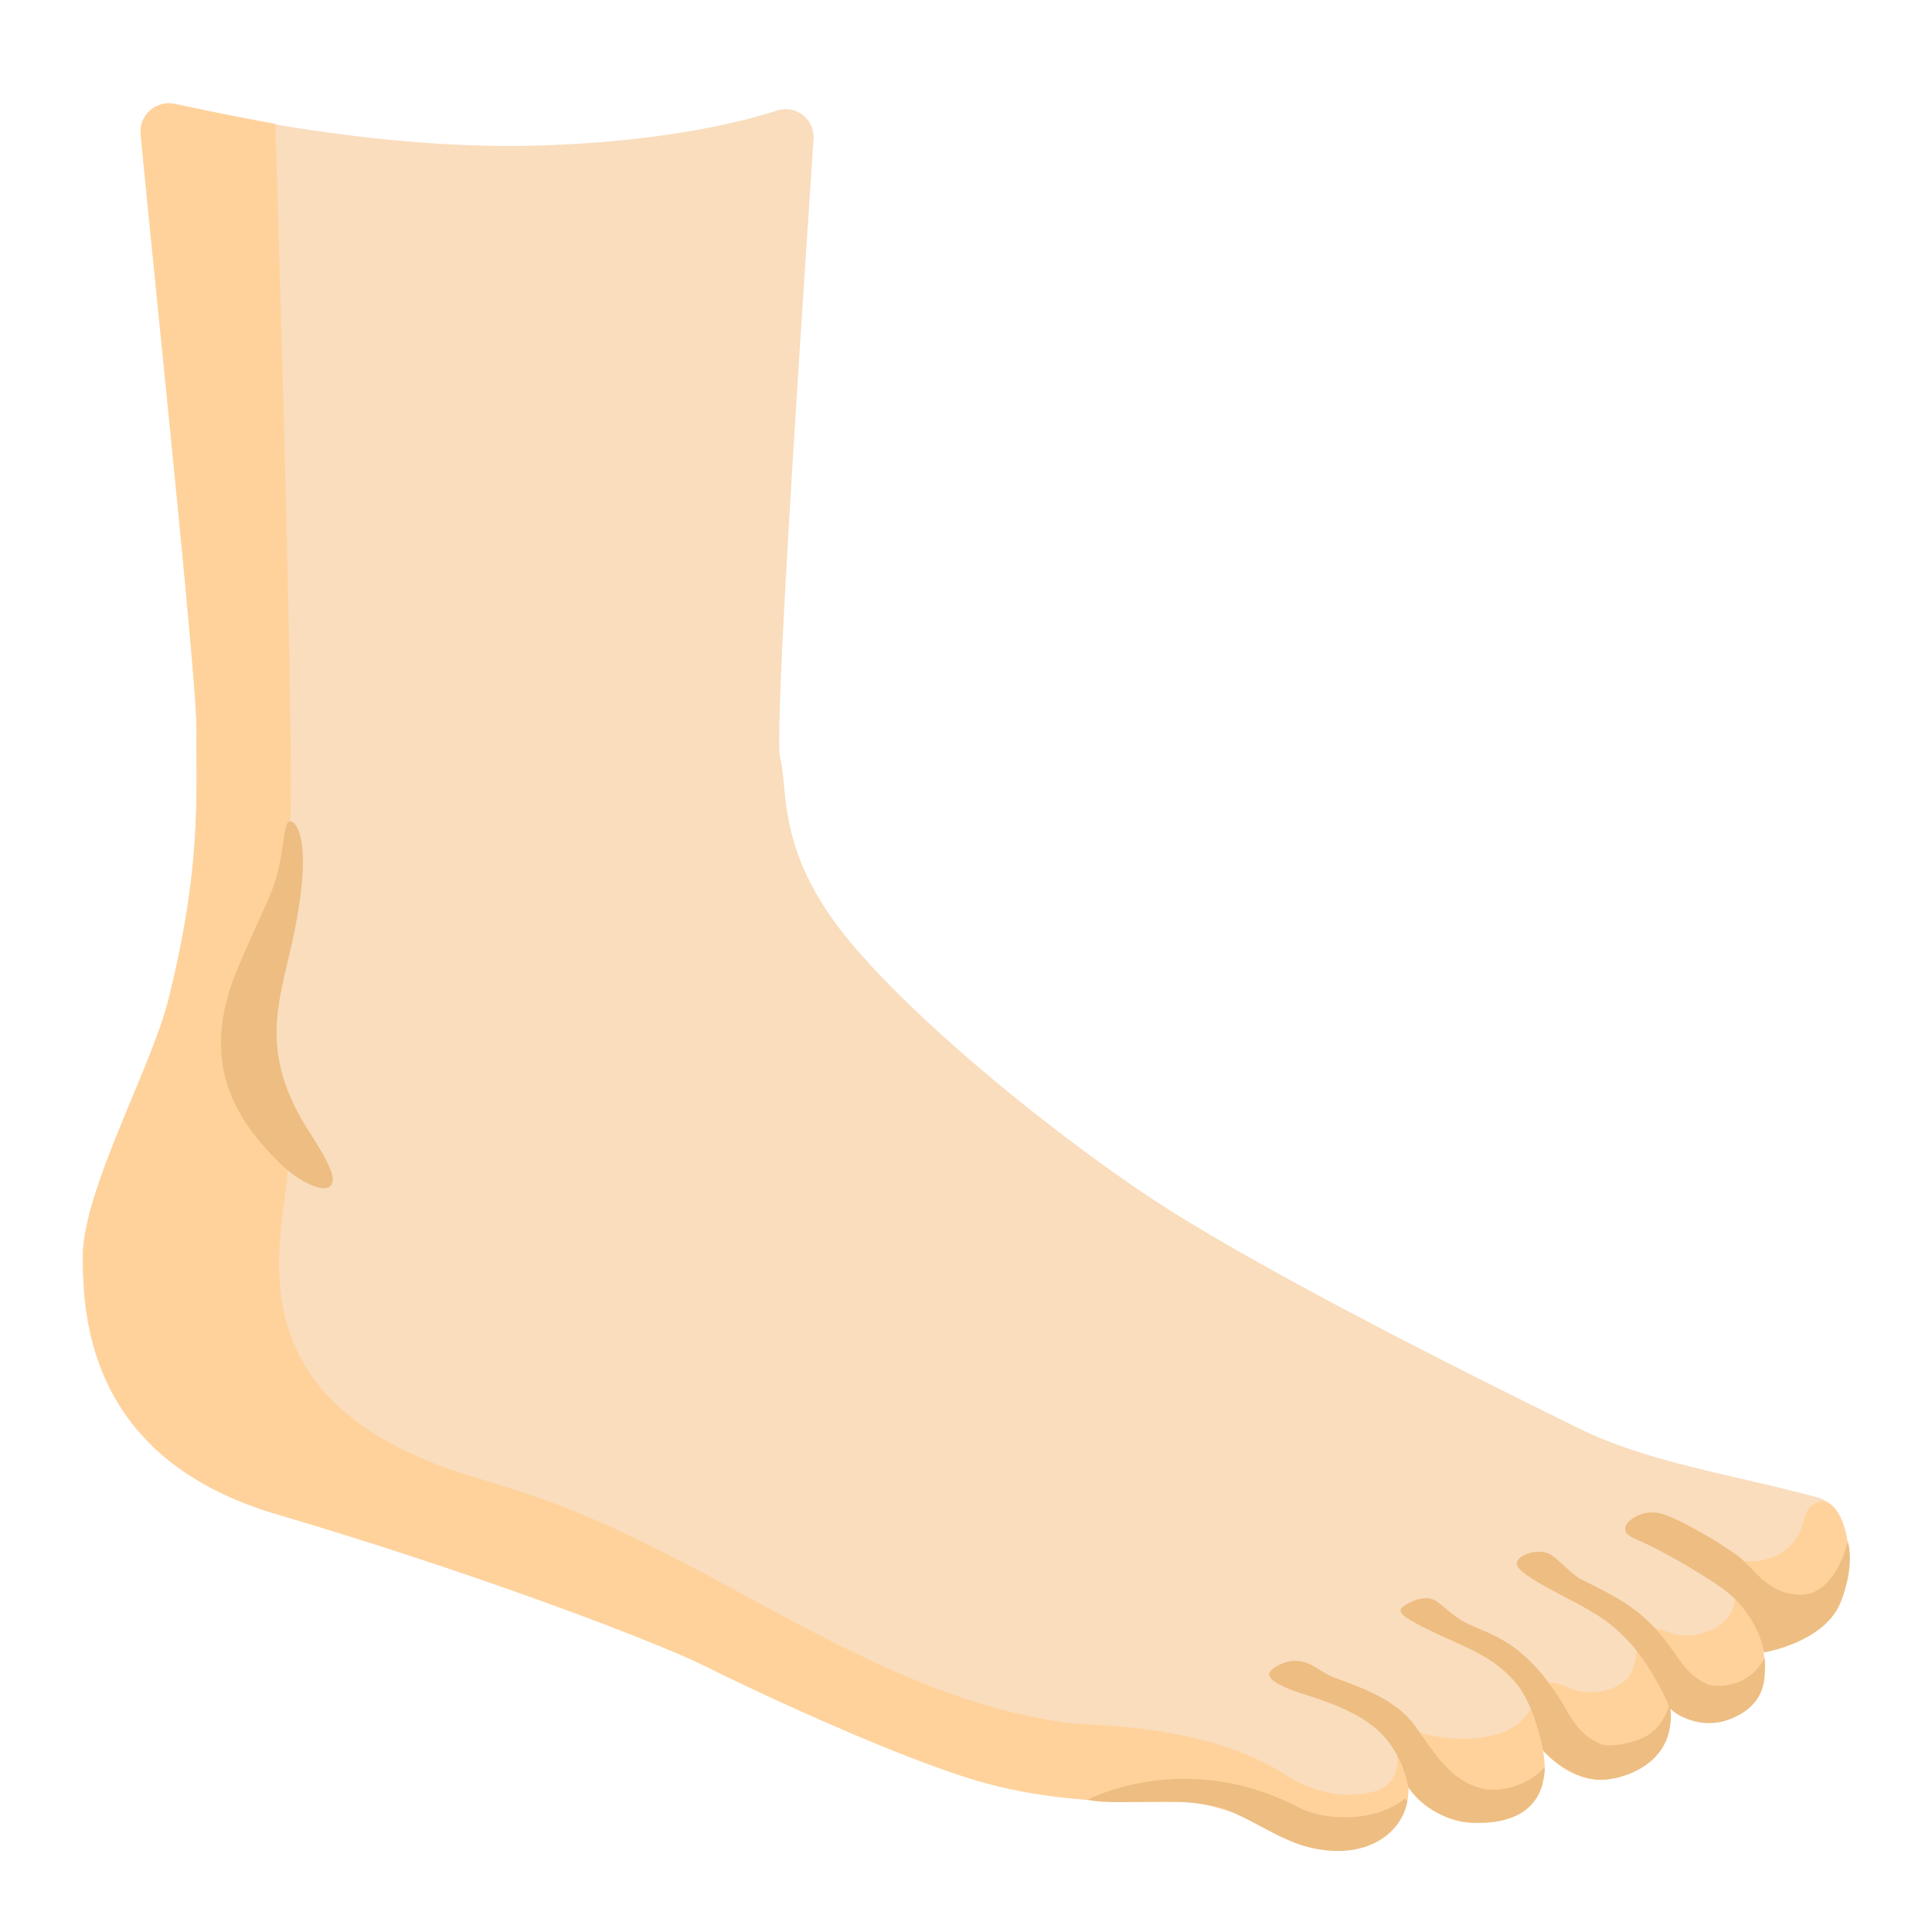 <?xml version="1.0" encoding="utf-8"?>
<!-- Generator: www.svgicons.com -->
<svg xmlns="http://www.w3.org/2000/svg" width="800" height="800" viewBox="0 0 128 128">
<path fill="#F9DDBD" d="M13.02 48.35c-.04 4.37.36 9.02-1.88 17.94c-1.12 4.46-5.65 12.6-5.65 16.95s.58 13.47 12.89 17.09s24.77 8.26 28.53 10.14c3.77 1.88 12.38 5.85 17.6 7.43s10.31 1.49 13.6 1.47s8.53 2.99 9.25 3.14c.72.14 3.32-.16 4.49-1.01c2.14-1.56 1.3-4.06 1.3-4.06s1.15 3.25 4.49 3.33c5.87.14 4.56-4.85 4.56-4.85s1.81 2.25 4.27 1.96c2.46-.29 4.78-2.32 4.06-4.92c0 0 1.37 1.4 3.82.72c3.34-.93 2.49-4.2 2.49-4.2s4.12-.64 5.13-3.4s.55-6.3-1.55-6.87c-5.44-1.48-11.35-2.33-15.97-4.65c-2.34-1.17-17.83-8.69-26.65-14.19c-6.39-3.99-16.55-12.04-21.48-17.97s-4.06-9.99-4.63-12.17c-.43-1.61 1.38-28.47 2.21-41.02a1.85 1.85 0 0 0-2.4-1.89c-2.83.9-8.07 2.12-16.16 2.33c-9.4.24-19.29-1.7-23.79-2.73c-1.22-.29-2.35.72-2.23 1.97c1.12 11.64 3.73 36.28 3.7 39.46"/><path fill="#FFD29C" d="M114.9 105.47c.37 2.21-2.49 3.35-4.26 2.71c-.26-.1-.51-.24-.79-.25c-.4-.02-.77.23-.99.55c-.8 1.19-.19 2.46-1.75 3.24c-.92.46-2.03.52-2.99.17c-.43-.16-.86-.4-1.32-.4c-.91 0-1.09 1.08-1.4 1.71c-1.36 2.7-6.18 2.04-7.44 1.54c-1.26-.49-1.35.33-1.38.76c-.09 1 .72 3.54-3.53 3.39c-1.4-.05-2.73-.57-3.91-1.33c-5.35-3.42-12.96-3.21-14.4-3.41c-13.32-1.85-23.5-11.18-36.08-15.27c-1.88-.64-3.81-1.13-5.67-1.84c-15.7-6.01-8.73-18.23-10.11-21.15c-.67-1.41-3.13-2.66-1.54-10.03c.42-1.96 1.8-9.46 1.89-11.46c.26-6.35-.99-46.19-.99-46.19c-2.94-.55-5.14-1-6.64-1.33a1.89 1.89 0 0 0-2.28 2.03c1.12 11.64 3.73 36.26 3.7 39.45c-.04 4.37.36 9.02-1.88 17.94c-1.12 4.46-5.65 12.6-5.65 16.95s.58 13.47 12.89 17.09s24.77 8.26 28.53 10.14c3.77 1.88 12.38 5.85 17.6 7.43c5.21 1.58 10.31 1.49 13.6 1.47c3.3-.01 6.1 2 9.05 2.73c2.08.51 4.7-.17 5.72-1.91c.42-.73.56-1.68.27-2.75c0 0 1.15 3.25 4.49 3.33c5.87.14 4.56-4.85 4.56-4.85s1.81 2.24 4.27 1.96c2.01-.24 3.92-1.63 4.16-3.55c.05-.43-.02-1.26-.02-1.26s.57.41 1.02.56c1.27.42 3.02.15 4.22-.71c1.54-1.11.92-3.4.99-3.51c.1-.19.37-.31.58-.38c2.51-.79 4.28-2.51 4.94-5.09c.28-1.09-.1-2.77-.42-3.42c-.67-1.35-1.42-1.16-1.92-.78c-.38.29-.5 1.01-.67 1.46c-.75 2.17-3.53 2.86-5.43 1.6c.36.91.94 1.64.98 2.66"/><g fill="#EDBD82"><path d="M102.13 118.41c.26-.95.21-1.34.21-1.34c-1.44 1.6-3.5 1.56-3.95 1.47c-2.19-.46-3.18-2.14-4.61-4.15c-1.32-1.86-3.75-2.63-5.4-3.25c-1.15-.43-1.95-1.67-3.68-.81c-1.23.61-.39 1.09.65 1.55s4.23 1.1 6.07 2.88c1.61 1.57 1.87 3.62 1.87 3.62c.6.97 2.17 2.32 4.36 2.37c2.93.09 4.07-1.11 4.48-2.34m8.46-3.76c.19-.92.1-1.45.01-1.7c0 0-.35 1.37-1.46 2.03c-.98.59-2.6.76-3 .6c-1.68-.64-2.13-2.01-2.93-3.23c-2.69-4.1-4.97-4.1-6.46-5.04c-.76-.48-1.42-1.22-1.85-1.36c-.77-.26-1.79.33-2.03.58c-.38.38.78.93 1.3 1.21c2.25 1.17 4.29 1.71 5.85 3.31c.57.58 1.49 1.54 2.23 4.95c.5.53 2.22 2.12 4.24 1.89c1.89-.24 3.7-1.31 4.1-3.24"/><path d="M114.44 113.96c2.26-.79 2.45-2.32 2.48-3.08c.04-.76-.02-1.04-.02-1.04c-.36.72-.86 1.17-1.39 1.45c-1.01.54-2.11.43-2.44.28c-1.41-.66-1.9-1.84-2.87-3.06c-1.55-1.95-3.26-2.8-5.48-3.89c-.6-.3-1.55-1.43-2.07-1.67c-.74-.35-1.87-.01-2.14.5c-.42.8 3.64 2.43 5.48 3.66c.76.51 1.46 1.12 2.07 1.81c.99 1.12 1.98 2.81 2.57 4.25c.37.44 2.02 1.41 3.81.79M19.53 61.6c-.89 4.44-2.42 7.53.48 12.61c.62 1.09 2.42 3.51 1.96 4.26c-.46.75-2.32-.33-3.3-1.28c-3.17-3.06-5.17-6.61-3.32-12c.48-1.4 2.1-4.8 2.61-6.05c.98-2.41.73-4.85 1.29-4.73c.55.13 1.38 1.67.28 7.19m66.52 58.15c-7.58-3.95-14-.51-14-.51c2.28.51 7.13-.53 9.95.99c1.78.81 3.37 1.98 5.36 2.29c3.46.59 5.55-1.24 5.87-3.17c.02-.13-.14-.21-.24-.12c-1.88 1.48-5.15 1.45-6.94.52m32.98-14.1c-2.07-.2-2.72-1.69-3.94-2.6c-1.22-.91-4.3-2.71-5.31-2.83c-1.02-.12-1.65.41-1.65.41s-1.21.77.3 1.37c1.5.6 5.27 2.78 6.27 3.7c1.93 1.78 2.17 3.77 2.17 3.77s4.06-.66 5.11-3.4c.96-2.51.44-3.95.44-3.95s-.81 3.78-3.39 3.53"/></g>
</svg>